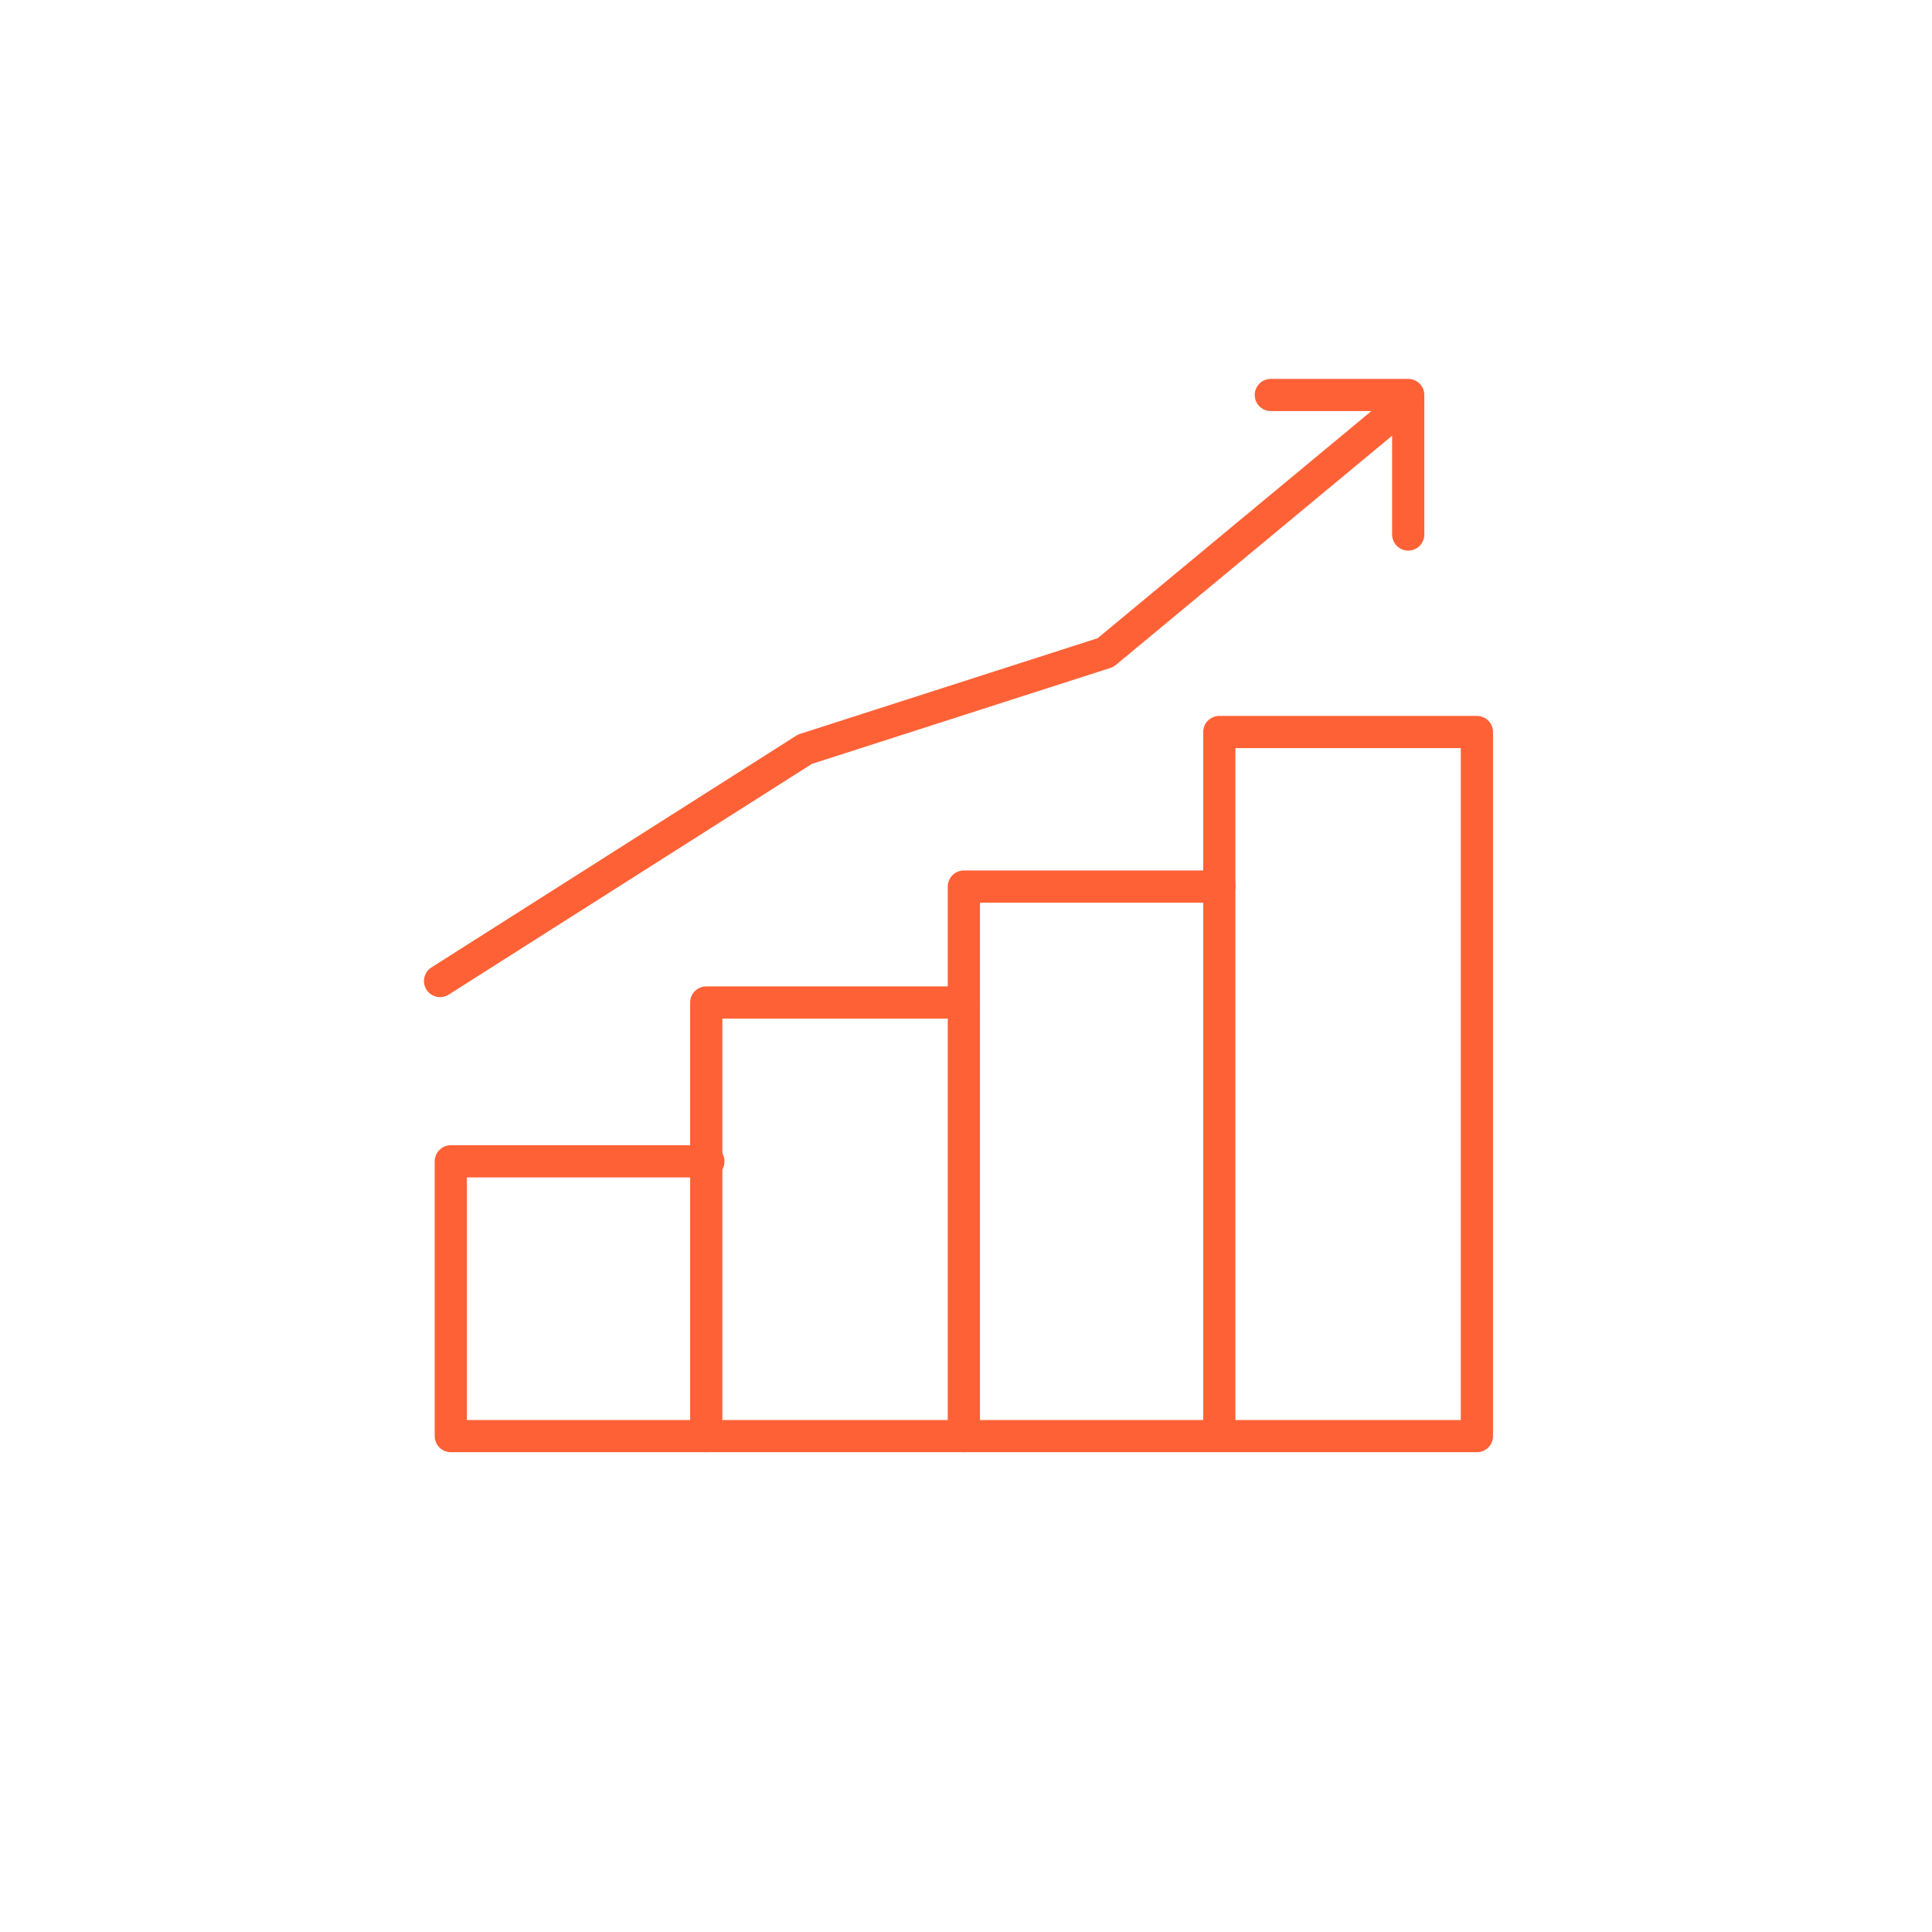 <?xml version="1.0" encoding="UTF-8"?>
<svg xmlns="http://www.w3.org/2000/svg" xmlns:svg="http://www.w3.org/2000/svg" xmlns:sodipodi="http://sodipodi.sourceforge.net/DTD/sodipodi-0.dtd" xmlns:inkscape="http://www.inkscape.org/namespaces/inkscape" version="1.1" viewBox="0 0 90 90">
  <defs>
    <style>
      .cls-1 {
        fill: none;
        stroke: #ff6136;
        stroke-linecap: round;
        stroke-linejoin: round;
        stroke-width: 1.5px;
      }
    </style>
  </defs>
  <!-- Generator: Adobe Illustrator 28.7.1, SVG Export Plug-In . SVG Version: 1.2.0 Build 142)  -->
  <g>
    <g id="Calque_1">
      <g id="Calque_1-2" data-name="Calque_1">
        <g>
          <polyline class="cls-1" points="44.9 66.9 44.9 41.3 56.8 41.3"/>
          <polyline class="cls-1" points="32.9 66.9 32.9 46.7 44.9 46.7"/>
          <polyline class="cls-1" points="56.8 66.9 56.8 34.1 68.8 34.1 68.8 66.9 21 66.9 21 54.1 33 54.1"/>
          <g>
            <polyline class="cls-1" points="20.5 45.7 37.5 34.9 51.5 30.4 65.6 18.7"/>
            <polyline class="cls-1" points="59.2 18.4 65.6 18.4 65.6 24.9"/>
          </g>
        </g>
      </g>
    </g>
  </g>
</svg>